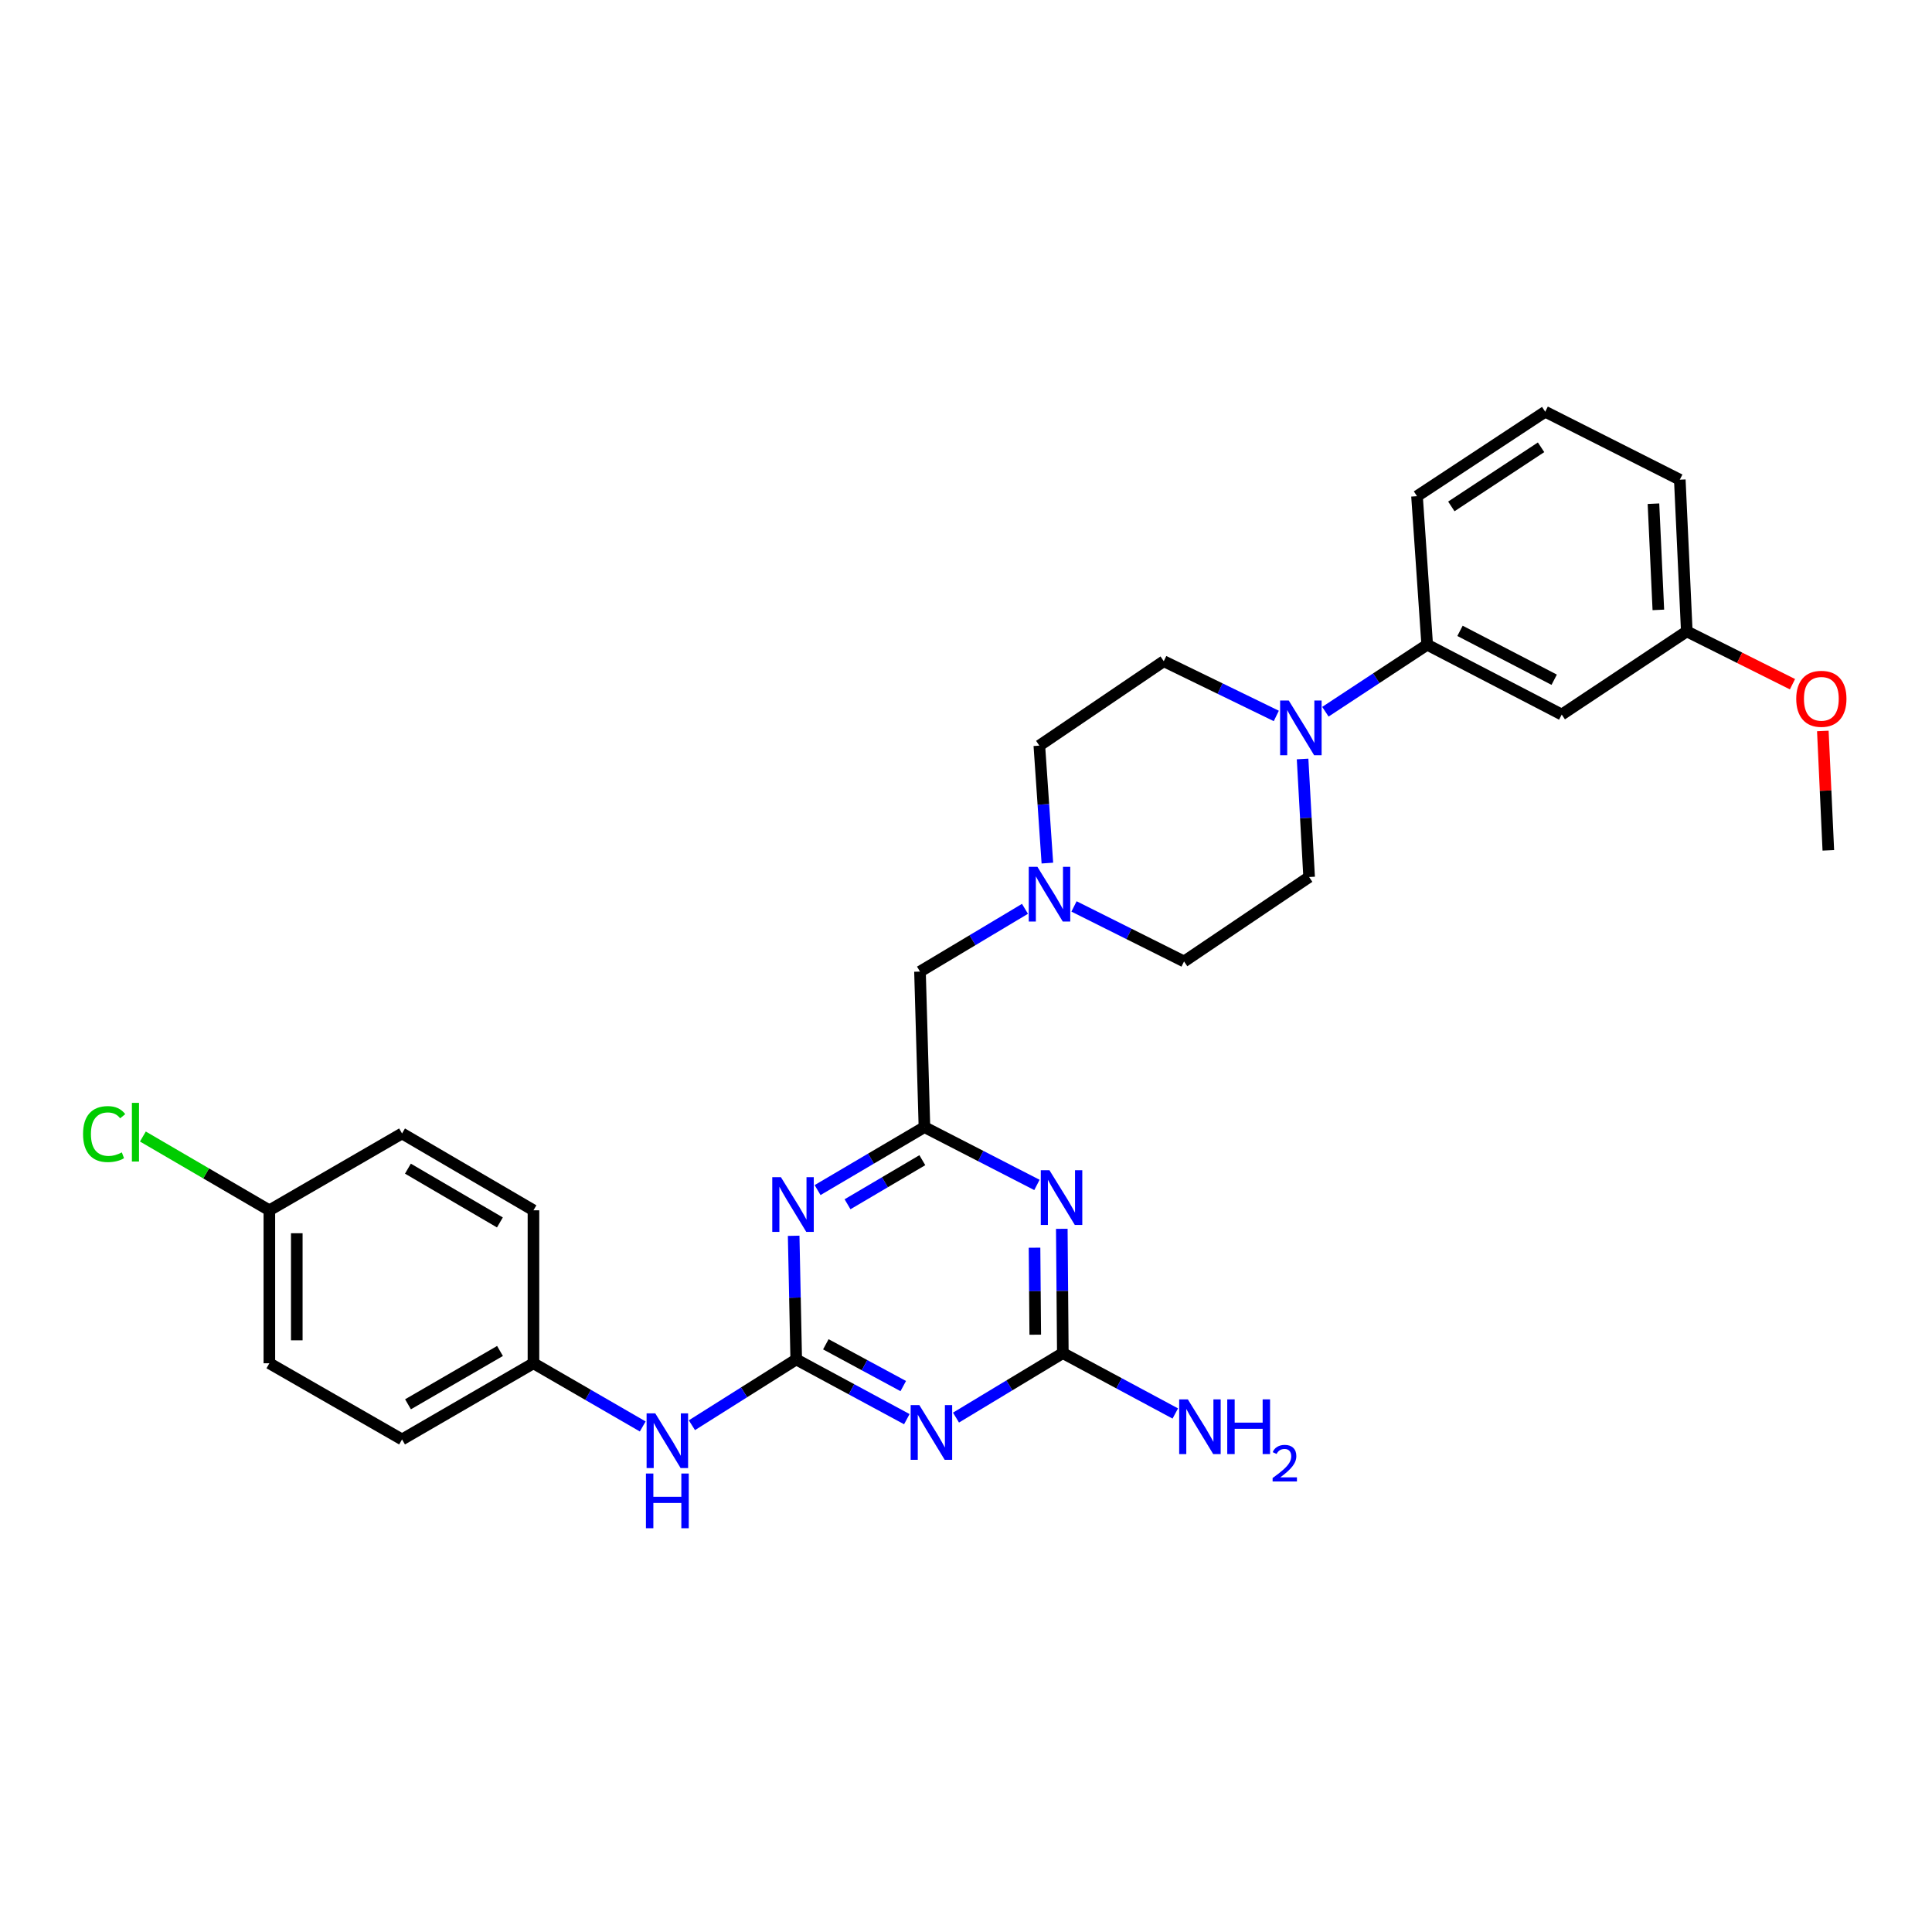 <?xml version='1.0' encoding='iso-8859-1'?>
<svg version='1.1' baseProfile='full'
              xmlns='http://www.w3.org/2000/svg'
                      xmlns:rdkit='http://www.rdkit.org/xml'
                      xmlns:xlink='http://www.w3.org/1999/xlink'
                  xml:space='preserve'
width='1000px' height='1000px' viewBox='0 0 1000 1000'>
<!-- END OF HEADER -->
<rect style='opacity:1.0;fill:#FFFFFF;stroke:none' width='1000' height='1000' x='0' y='0'> </rect>
<path class='bond-0' d='M 412.122,703.655 L 440.746,719.106' style='fill:none;fill-rule:evenodd;stroke:#000000;stroke-width:6px;stroke-linecap:butt;stroke-linejoin:miter;stroke-opacity:1' />
<path class='bond-0' d='M 440.746,719.106 L 469.371,734.557' style='fill:none;fill-rule:evenodd;stroke:#0000FF;stroke-width:6px;stroke-linecap:butt;stroke-linejoin:miter;stroke-opacity:1' />
<path class='bond-0' d='M 427.451,695.8 L 447.488,706.616' style='fill:none;fill-rule:evenodd;stroke:#000000;stroke-width:6px;stroke-linecap:butt;stroke-linejoin:miter;stroke-opacity:1' />
<path class='bond-0' d='M 447.488,706.616 L 467.525,717.431' style='fill:none;fill-rule:evenodd;stroke:#0000FF;stroke-width:6px;stroke-linecap:butt;stroke-linejoin:miter;stroke-opacity:1' />
<path class='bond-1' d='M 412.122,703.655 L 411.461,671.648' style='fill:none;fill-rule:evenodd;stroke:#000000;stroke-width:6px;stroke-linecap:butt;stroke-linejoin:miter;stroke-opacity:1' />
<path class='bond-1' d='M 411.461,671.648 L 410.8,639.64' style='fill:none;fill-rule:evenodd;stroke:#0000FF;stroke-width:6px;stroke-linecap:butt;stroke-linejoin:miter;stroke-opacity:1' />
<path class='bond-8' d='M 412.122,703.655 L 385.125,720.672' style='fill:none;fill-rule:evenodd;stroke:#000000;stroke-width:6px;stroke-linecap:butt;stroke-linejoin:miter;stroke-opacity:1' />
<path class='bond-8' d='M 385.125,720.672 L 358.129,737.689' style='fill:none;fill-rule:evenodd;stroke:#0000FF;stroke-width:6px;stroke-linecap:butt;stroke-linejoin:miter;stroke-opacity:1' />
<path class='bond-3' d='M 494.825,733.745 L 522.472,717.056' style='fill:none;fill-rule:evenodd;stroke:#0000FF;stroke-width:6px;stroke-linecap:butt;stroke-linejoin:miter;stroke-opacity:1' />
<path class='bond-3' d='M 522.472,717.056 L 550.12,700.367' style='fill:none;fill-rule:evenodd;stroke:#000000;stroke-width:6px;stroke-linecap:butt;stroke-linejoin:miter;stroke-opacity:1' />
<path class='bond-4' d='M 423.18,615.983 L 450.833,599.688' style='fill:none;fill-rule:evenodd;stroke:#0000FF;stroke-width:6px;stroke-linecap:butt;stroke-linejoin:miter;stroke-opacity:1' />
<path class='bond-4' d='M 450.833,599.688 L 478.487,583.392' style='fill:none;fill-rule:evenodd;stroke:#000000;stroke-width:6px;stroke-linecap:butt;stroke-linejoin:miter;stroke-opacity:1' />
<path class='bond-4' d='M 438.682,623.323 L 458.039,611.916' style='fill:none;fill-rule:evenodd;stroke:#0000FF;stroke-width:6px;stroke-linecap:butt;stroke-linejoin:miter;stroke-opacity:1' />
<path class='bond-4' d='M 458.039,611.916 L 477.397,600.51' style='fill:none;fill-rule:evenodd;stroke:#000000;stroke-width:6px;stroke-linecap:butt;stroke-linejoin:miter;stroke-opacity:1' />
<path class='bond-2' d='M 536.715,613.318 L 507.601,598.355' style='fill:none;fill-rule:evenodd;stroke:#0000FF;stroke-width:6px;stroke-linecap:butt;stroke-linejoin:miter;stroke-opacity:1' />
<path class='bond-2' d='M 507.601,598.355 L 478.487,583.392' style='fill:none;fill-rule:evenodd;stroke:#000000;stroke-width:6px;stroke-linecap:butt;stroke-linejoin:miter;stroke-opacity:1' />
<path class='bond-29' d='M 549.584,636.036 L 549.852,668.201' style='fill:none;fill-rule:evenodd;stroke:#0000FF;stroke-width:6px;stroke-linecap:butt;stroke-linejoin:miter;stroke-opacity:1' />
<path class='bond-29' d='M 549.852,668.201 L 550.12,700.367' style='fill:none;fill-rule:evenodd;stroke:#000000;stroke-width:6px;stroke-linecap:butt;stroke-linejoin:miter;stroke-opacity:1' />
<path class='bond-29' d='M 535.471,645.804 L 535.658,668.32' style='fill:none;fill-rule:evenodd;stroke:#0000FF;stroke-width:6px;stroke-linecap:butt;stroke-linejoin:miter;stroke-opacity:1' />
<path class='bond-29' d='M 535.658,668.32 L 535.846,690.836' style='fill:none;fill-rule:evenodd;stroke:#000000;stroke-width:6px;stroke-linecap:butt;stroke-linejoin:miter;stroke-opacity:1' />
<path class='bond-13' d='M 550.12,700.367 L 579.224,715.995' style='fill:none;fill-rule:evenodd;stroke:#000000;stroke-width:6px;stroke-linecap:butt;stroke-linejoin:miter;stroke-opacity:1' />
<path class='bond-13' d='M 579.224,715.995 L 608.329,731.622' style='fill:none;fill-rule:evenodd;stroke:#0000FF;stroke-width:6px;stroke-linecap:butt;stroke-linejoin:miter;stroke-opacity:1' />
<path class='bond-10' d='M 478.487,583.392 L 476.184,502.896' style='fill:none;fill-rule:evenodd;stroke:#000000;stroke-width:6px;stroke-linecap:butt;stroke-linejoin:miter;stroke-opacity:1' />
<path class='bond-5' d='M 660.612,370.568 L 631.487,356.405' style='fill:none;fill-rule:evenodd;stroke:#0000FF;stroke-width:6px;stroke-linecap:butt;stroke-linejoin:miter;stroke-opacity:1' />
<path class='bond-5' d='M 631.487,356.405 L 602.362,342.243' style='fill:none;fill-rule:evenodd;stroke:#000000;stroke-width:6px;stroke-linecap:butt;stroke-linejoin:miter;stroke-opacity:1' />
<path class='bond-6' d='M 686.022,368.391 L 712.367,351.047' style='fill:none;fill-rule:evenodd;stroke:#0000FF;stroke-width:6px;stroke-linecap:butt;stroke-linejoin:miter;stroke-opacity:1' />
<path class='bond-6' d='M 712.367,351.047 L 738.712,333.703' style='fill:none;fill-rule:evenodd;stroke:#000000;stroke-width:6px;stroke-linecap:butt;stroke-linejoin:miter;stroke-opacity:1' />
<path class='bond-31' d='M 674.215,392.843 L 675.907,423.397' style='fill:none;fill-rule:evenodd;stroke:#0000FF;stroke-width:6px;stroke-linecap:butt;stroke-linejoin:miter;stroke-opacity:1' />
<path class='bond-31' d='M 675.907,423.397 L 677.598,453.95' style='fill:none;fill-rule:evenodd;stroke:#000000;stroke-width:6px;stroke-linecap:butt;stroke-linejoin:miter;stroke-opacity:1' />
<path class='bond-9' d='M 738.712,333.703 L 808.349,369.85' style='fill:none;fill-rule:evenodd;stroke:#000000;stroke-width:6px;stroke-linecap:butt;stroke-linejoin:miter;stroke-opacity:1' />
<path class='bond-9' d='M 755.697,326.527 L 804.443,351.83' style='fill:none;fill-rule:evenodd;stroke:#000000;stroke-width:6px;stroke-linecap:butt;stroke-linejoin:miter;stroke-opacity:1' />
<path class='bond-25' d='M 738.712,333.703 L 733.444,256.826' style='fill:none;fill-rule:evenodd;stroke:#000000;stroke-width:6px;stroke-linecap:butt;stroke-linejoin:miter;stroke-opacity:1' />
<path class='bond-7' d='M 530.527,470.409 L 503.356,486.653' style='fill:none;fill-rule:evenodd;stroke:#0000FF;stroke-width:6px;stroke-linecap:butt;stroke-linejoin:miter;stroke-opacity:1' />
<path class='bond-7' d='M 503.356,486.653 L 476.184,502.896' style='fill:none;fill-rule:evenodd;stroke:#000000;stroke-width:6px;stroke-linecap:butt;stroke-linejoin:miter;stroke-opacity:1' />
<path class='bond-14' d='M 555.907,469.166 L 584.386,483.409' style='fill:none;fill-rule:evenodd;stroke:#0000FF;stroke-width:6px;stroke-linecap:butt;stroke-linejoin:miter;stroke-opacity:1' />
<path class='bond-14' d='M 584.386,483.409 L 612.866,497.652' style='fill:none;fill-rule:evenodd;stroke:#000000;stroke-width:6px;stroke-linecap:butt;stroke-linejoin:miter;stroke-opacity:1' />
<path class='bond-15' d='M 542.119,446.735 L 540.04,416.336' style='fill:none;fill-rule:evenodd;stroke:#0000FF;stroke-width:6px;stroke-linecap:butt;stroke-linejoin:miter;stroke-opacity:1' />
<path class='bond-15' d='M 540.04,416.336 L 537.96,385.937' style='fill:none;fill-rule:evenodd;stroke:#000000;stroke-width:6px;stroke-linecap:butt;stroke-linejoin:miter;stroke-opacity:1' />
<path class='bond-16' d='M 332.676,738.333 L 304.398,721.98' style='fill:none;fill-rule:evenodd;stroke:#0000FF;stroke-width:6px;stroke-linecap:butt;stroke-linejoin:miter;stroke-opacity:1' />
<path class='bond-16' d='M 304.398,721.98 L 276.119,705.627' style='fill:none;fill-rule:evenodd;stroke:#000000;stroke-width:6px;stroke-linecap:butt;stroke-linejoin:miter;stroke-opacity:1' />
<path class='bond-17' d='M 808.349,369.85 L 873.082,326.803' style='fill:none;fill-rule:evenodd;stroke:#000000;stroke-width:6px;stroke-linecap:butt;stroke-linejoin:miter;stroke-opacity:1' />
<path class='bond-11' d='M 677.598,453.95 L 612.866,497.652' style='fill:none;fill-rule:evenodd;stroke:#000000;stroke-width:6px;stroke-linecap:butt;stroke-linejoin:miter;stroke-opacity:1' />
<path class='bond-12' d='M 602.362,342.243 L 537.96,385.937' style='fill:none;fill-rule:evenodd;stroke:#000000;stroke-width:6px;stroke-linecap:butt;stroke-linejoin:miter;stroke-opacity:1' />
<path class='bond-20' d='M 276.119,705.627 L 276.119,626.448' style='fill:none;fill-rule:evenodd;stroke:#000000;stroke-width:6px;stroke-linecap:butt;stroke-linejoin:miter;stroke-opacity:1' />
<path class='bond-21' d='M 276.119,705.627 L 208.098,745.055' style='fill:none;fill-rule:evenodd;stroke:#000000;stroke-width:6px;stroke-linecap:butt;stroke-linejoin:miter;stroke-opacity:1' />
<path class='bond-21' d='M 258.798,699.261 L 211.183,726.86' style='fill:none;fill-rule:evenodd;stroke:#000000;stroke-width:6px;stroke-linecap:butt;stroke-linejoin:miter;stroke-opacity:1' />
<path class='bond-24' d='M 873.082,326.803 L 900.432,340.474' style='fill:none;fill-rule:evenodd;stroke:#000000;stroke-width:6px;stroke-linecap:butt;stroke-linejoin:miter;stroke-opacity:1' />
<path class='bond-24' d='M 900.432,340.474 L 927.781,354.146' style='fill:none;fill-rule:evenodd;stroke:#FF0000;stroke-width:6px;stroke-linecap:butt;stroke-linejoin:miter;stroke-opacity:1' />
<path class='bond-32' d='M 873.082,326.803 L 869.463,248.286' style='fill:none;fill-rule:evenodd;stroke:#000000;stroke-width:6px;stroke-linecap:butt;stroke-linejoin:miter;stroke-opacity:1' />
<path class='bond-32' d='M 858.36,315.679 L 855.827,260.717' style='fill:none;fill-rule:evenodd;stroke:#000000;stroke-width:6px;stroke-linecap:butt;stroke-linejoin:miter;stroke-opacity:1' />
<path class='bond-18' d='M 139.422,626.448 L 139.422,705.627' style='fill:none;fill-rule:evenodd;stroke:#000000;stroke-width:6px;stroke-linecap:butt;stroke-linejoin:miter;stroke-opacity:1' />
<path class='bond-18' d='M 153.616,638.324 L 153.616,693.75' style='fill:none;fill-rule:evenodd;stroke:#000000;stroke-width:6px;stroke-linecap:butt;stroke-linejoin:miter;stroke-opacity:1' />
<path class='bond-19' d='M 139.422,626.448 L 106.688,607.354' style='fill:none;fill-rule:evenodd;stroke:#000000;stroke-width:6px;stroke-linecap:butt;stroke-linejoin:miter;stroke-opacity:1' />
<path class='bond-19' d='M 106.688,607.354 L 73.954,588.261' style='fill:none;fill-rule:evenodd;stroke:#00CC00;stroke-width:6px;stroke-linecap:butt;stroke-linejoin:miter;stroke-opacity:1' />
<path class='bond-30' d='M 139.422,626.448 L 208.098,586.673' style='fill:none;fill-rule:evenodd;stroke:#000000;stroke-width:6px;stroke-linecap:butt;stroke-linejoin:miter;stroke-opacity:1' />
<path class='bond-22' d='M 276.119,626.448 L 208.098,586.673' style='fill:none;fill-rule:evenodd;stroke:#000000;stroke-width:6px;stroke-linecap:butt;stroke-linejoin:miter;stroke-opacity:1' />
<path class='bond-22' d='M 258.751,632.734 L 211.136,604.892' style='fill:none;fill-rule:evenodd;stroke:#000000;stroke-width:6px;stroke-linecap:butt;stroke-linejoin:miter;stroke-opacity:1' />
<path class='bond-23' d='M 208.098,745.055 L 139.422,705.627' style='fill:none;fill-rule:evenodd;stroke:#000000;stroke-width:6px;stroke-linecap:butt;stroke-linejoin:miter;stroke-opacity:1' />
<path class='bond-28' d='M 943.497,378.343 L 944.918,409.239' style='fill:none;fill-rule:evenodd;stroke:#FF0000;stroke-width:6px;stroke-linecap:butt;stroke-linejoin:miter;stroke-opacity:1' />
<path class='bond-28' d='M 944.918,409.239 L 946.34,440.135' style='fill:none;fill-rule:evenodd;stroke:#000000;stroke-width:6px;stroke-linecap:butt;stroke-linejoin:miter;stroke-opacity:1' />
<path class='bond-26' d='M 733.444,256.826 L 799.801,213.108' style='fill:none;fill-rule:evenodd;stroke:#000000;stroke-width:6px;stroke-linecap:butt;stroke-linejoin:miter;stroke-opacity:1' />
<path class='bond-26' d='M 751.207,262.121 L 797.657,231.519' style='fill:none;fill-rule:evenodd;stroke:#000000;stroke-width:6px;stroke-linecap:butt;stroke-linejoin:miter;stroke-opacity:1' />
<path class='bond-27' d='M 799.801,213.108 L 869.463,248.286' style='fill:none;fill-rule:evenodd;stroke:#000000;stroke-width:6px;stroke-linecap:butt;stroke-linejoin:miter;stroke-opacity:1' />
<path  class='atom-1' d='M 475.839 727.267
L 485.119 742.267
Q 486.039 743.747, 487.519 746.427
Q 488.999 749.107, 489.079 749.267
L 489.079 727.267
L 492.839 727.267
L 492.839 755.587
L 488.959 755.587
L 478.999 739.187
Q 477.839 737.267, 476.599 735.067
Q 475.399 732.867, 475.039 732.187
L 475.039 755.587
L 471.359 755.587
L 471.359 727.267
L 475.839 727.267
' fill='#0000FF'/>
<path  class='atom-2' d='M 404.206 609.315
L 413.486 624.315
Q 414.406 625.795, 415.886 628.475
Q 417.366 631.155, 417.446 631.315
L 417.446 609.315
L 421.206 609.315
L 421.206 637.635
L 417.326 637.635
L 407.366 621.235
Q 406.206 619.315, 404.966 617.115
Q 403.766 614.915, 403.406 614.235
L 403.406 637.635
L 399.726 637.635
L 399.726 609.315
L 404.206 609.315
' fill='#0000FF'/>
<path  class='atom-3' d='M 543.19 605.703
L 552.47 620.703
Q 553.39 622.183, 554.87 624.863
Q 556.35 627.543, 556.43 627.703
L 556.43 605.703
L 560.19 605.703
L 560.19 634.023
L 556.31 634.023
L 546.35 617.623
Q 545.19 615.703, 543.95 613.503
Q 542.75 611.303, 542.39 610.623
L 542.39 634.023
L 538.71 634.023
L 538.71 605.703
L 543.19 605.703
' fill='#0000FF'/>
<path  class='atom-6' d='M 667.064 362.59
L 676.344 377.59
Q 677.264 379.07, 678.744 381.75
Q 680.224 384.43, 680.304 384.59
L 680.304 362.59
L 684.064 362.59
L 684.064 390.91
L 680.184 390.91
L 670.224 374.51
Q 669.064 372.59, 667.824 370.39
Q 666.624 368.19, 666.264 367.51
L 666.264 390.91
L 662.584 390.91
L 662.584 362.59
L 667.064 362.59
' fill='#0000FF'/>
<path  class='atom-8' d='M 536.96 448.661
L 546.24 463.661
Q 547.16 465.141, 548.64 467.821
Q 550.12 470.501, 550.2 470.661
L 550.2 448.661
L 553.96 448.661
L 553.96 476.981
L 550.08 476.981
L 540.12 460.581
Q 538.96 458.661, 537.72 456.461
Q 536.52 454.261, 536.16 453.581
L 536.16 476.981
L 532.48 476.981
L 532.48 448.661
L 536.96 448.661
' fill='#0000FF'/>
<path  class='atom-9' d='M 339.158 731.541
L 348.438 746.541
Q 349.358 748.021, 350.838 750.701
Q 352.318 753.381, 352.398 753.541
L 352.398 731.541
L 356.158 731.541
L 356.158 759.861
L 352.278 759.861
L 342.318 743.461
Q 341.158 741.541, 339.918 739.341
Q 338.718 737.141, 338.358 736.461
L 338.358 759.861
L 334.678 759.861
L 334.678 731.541
L 339.158 731.541
' fill='#0000FF'/>
<path  class='atom-9' d='M 334.338 762.693
L 338.178 762.693
L 338.178 774.733
L 352.658 774.733
L 352.658 762.693
L 356.498 762.693
L 356.498 791.013
L 352.658 791.013
L 352.658 777.933
L 338.178 777.933
L 338.178 791.013
L 334.338 791.013
L 334.338 762.693
' fill='#0000FF'/>
<path  class='atom-14' d='M 614.822 724.31
L 624.102 739.31
Q 625.022 740.79, 626.502 743.47
Q 627.982 746.15, 628.062 746.31
L 628.062 724.31
L 631.822 724.31
L 631.822 752.63
L 627.942 752.63
L 617.982 736.23
Q 616.822 734.31, 615.582 732.11
Q 614.382 729.91, 614.022 729.23
L 614.022 752.63
L 610.342 752.63
L 610.342 724.31
L 614.822 724.31
' fill='#0000FF'/>
<path  class='atom-14' d='M 635.222 724.31
L 639.062 724.31
L 639.062 736.35
L 653.542 736.35
L 653.542 724.31
L 657.382 724.31
L 657.382 752.63
L 653.542 752.63
L 653.542 739.55
L 639.062 739.55
L 639.062 752.63
L 635.222 752.63
L 635.222 724.31
' fill='#0000FF'/>
<path  class='atom-14' d='M 658.755 751.637
Q 659.441 749.868, 661.078 748.891
Q 662.715 747.888, 664.985 747.888
Q 667.81 747.888, 669.394 749.419
Q 670.978 750.95, 670.978 753.67
Q 670.978 756.442, 668.919 759.029
Q 666.886 761.616, 662.662 764.678
L 671.295 764.678
L 671.295 766.79
L 658.702 766.79
L 658.702 765.022
Q 662.187 762.54, 664.246 760.692
Q 666.332 758.844, 667.335 757.181
Q 668.338 755.518, 668.338 753.802
Q 668.338 752.006, 667.441 751.003
Q 666.543 750, 664.985 750
Q 663.481 750, 662.477 750.607
Q 661.474 751.214, 660.761 752.561
L 658.755 751.637
' fill='#0000FF'/>
<path  class='atom-20' d='M 42.988 586.998
Q 42.988 579.958, 46.268 576.278
Q 49.588 572.558, 55.868 572.558
Q 61.708 572.558, 64.828 576.678
L 62.188 578.838
Q 59.908 575.838, 55.868 575.838
Q 51.588 575.838, 49.308 578.718
Q 47.068 581.558, 47.068 586.998
Q 47.068 592.598, 49.388 595.478
Q 51.748 598.358, 56.308 598.358
Q 59.428 598.358, 63.068 596.478
L 64.188 599.478
Q 62.708 600.438, 60.468 600.998
Q 58.228 601.558, 55.748 601.558
Q 49.588 601.558, 46.268 597.798
Q 42.988 594.038, 42.988 586.998
' fill='#00CC00'/>
<path  class='atom-20' d='M 68.268 570.838
L 71.948 570.838
L 71.948 601.198
L 68.268 601.198
L 68.268 570.838
' fill='#00CC00'/>
<path  class='atom-25' d='M 929.728 361.698
Q 929.728 354.898, 933.088 351.098
Q 936.448 347.298, 942.728 347.298
Q 949.008 347.298, 952.368 351.098
Q 955.728 354.898, 955.728 361.698
Q 955.728 368.578, 952.328 372.498
Q 948.928 376.378, 942.728 376.378
Q 936.488 376.378, 933.088 372.498
Q 929.728 368.618, 929.728 361.698
M 942.728 373.178
Q 947.048 373.178, 949.368 370.298
Q 951.728 367.378, 951.728 361.698
Q 951.728 356.138, 949.368 353.338
Q 947.048 350.498, 942.728 350.498
Q 938.408 350.498, 936.048 353.298
Q 933.728 356.098, 933.728 361.698
Q 933.728 367.418, 936.048 370.298
Q 938.408 373.178, 942.728 373.178
' fill='#FF0000'/>
</svg>
